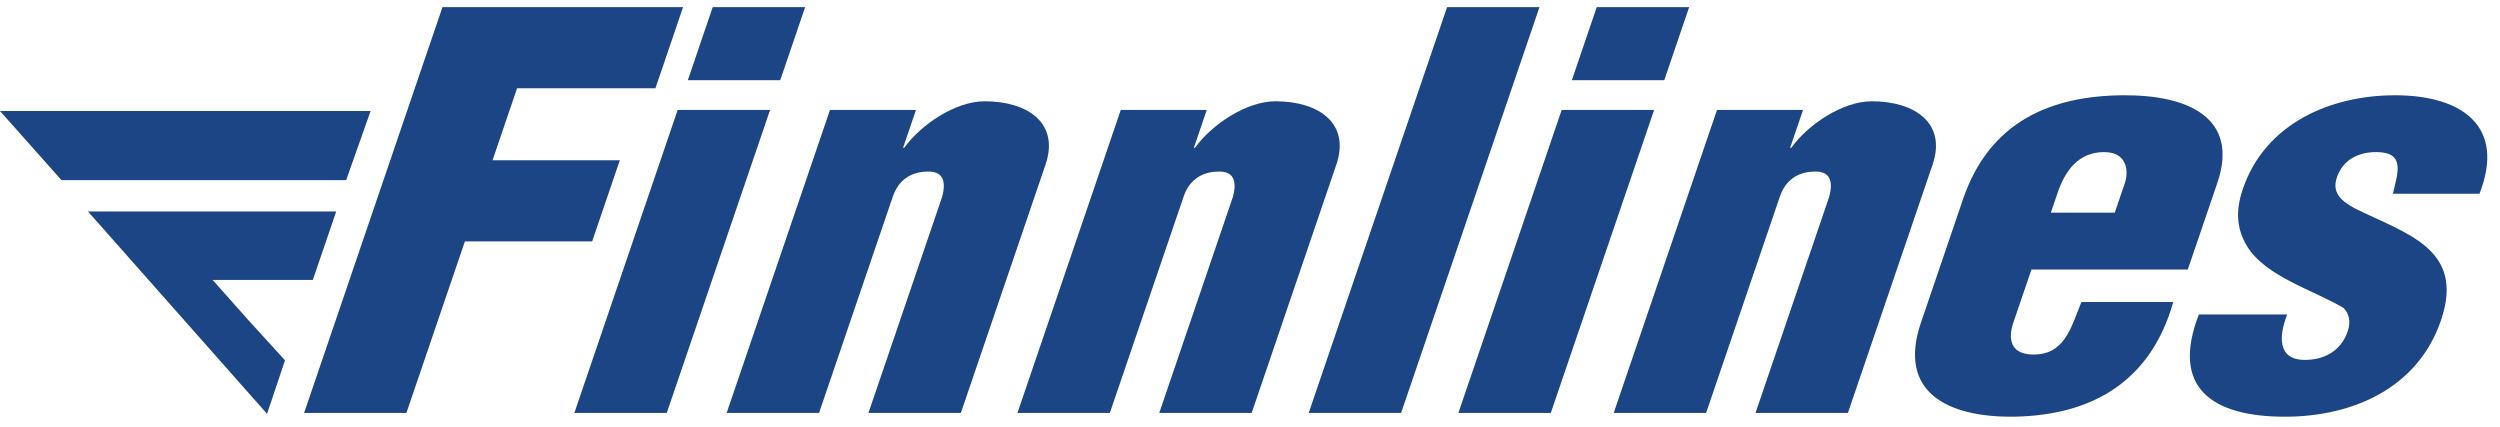 <svg width="164" height="28" viewBox="0 0 164 28" fill="none" xmlns="http://www.w3.org/2000/svg">
<g clip-path="url(#clip0_8106_24412)">
<path d="M26.659 27.09L30.496 15.837H38.845L40.66 10.512H32.311L33.92 5.791H42.995L44.81 0.466H29.027L19.949 27.09H26.659Z" fill="#1B4584"/>
<path d="M43.739 27.09L50.517 7.211H44.456L37.678 27.09H43.739ZM51.184 5.259L52.818 0.466H46.755L45.122 5.259H51.184Z" fill="#1B4584"/>
<path d="M54.447 7.211L47.668 27.09H53.729L58.571 12.89C58.923 11.862 59.688 11.293 60.767 11.258C61.935 11.187 62.05 11.967 61.812 12.89L56.97 27.09H63.032L68.587 10.796C69.507 8.099 67.45 6.644 64.59 6.644C62.684 6.644 60.41 8.17 59.319 9.696H59.241L60.089 7.211H54.447Z" fill="#1B4584"/>
<path d="M73.523 7.211L66.744 27.09H72.805L77.648 12.89C77.998 11.862 78.764 11.293 79.844 11.258C81.011 11.187 81.126 11.967 80.888 12.89L76.046 27.09H82.109L87.664 10.796C88.584 8.099 86.526 6.644 83.667 6.644C81.76 6.644 79.486 8.17 78.393 9.696H78.317L79.165 7.211H73.523Z" fill="#1B4584"/>
<path d="M91.912 27.09L100.99 0.466H94.929L85.85 27.09H91.912Z" fill="#1B4584"/>
<path d="M101.732 27.09L108.511 7.211H102.448L95.67 27.09H101.732ZM109.176 5.259L110.81 0.466H104.747L103.115 5.259H109.176Z" fill="#1B4584"/>
<path d="M112.636 7.211L105.859 27.09H111.92L116.761 12.89C117.113 11.862 117.879 11.293 118.957 11.258C120.127 11.187 120.241 11.967 120.002 12.89L115.161 27.09H121.222L126.779 10.796C127.699 8.099 125.64 6.644 122.782 6.644C120.875 6.644 118.601 8.17 117.509 9.696H117.432L118.279 7.211H112.636Z" fill="#1B4584"/>
<path d="M134.534 13.953L134.983 12.639C135.454 11.255 136.309 9.977 138.026 9.977C139.589 9.977 139.635 11.291 139.394 12.001L138.728 13.953H134.534ZM143.519 17.68L145.457 12.001C146.92 7.705 143.501 6.214 139.259 6.25C134.556 6.286 130.518 7.953 128.775 13.065L126.016 21.159C124.467 25.702 127.709 27.371 132.067 27.335C137.354 27.264 141.126 24.922 142.565 19.81H136.541C135.858 21.478 135.445 23.36 133.231 23.253C131.921 23.183 131.702 22.259 132.077 21.159L133.263 17.68H143.519Z" fill="#1B4584"/>
<path d="M162.653 12.711C164.384 8.309 161.541 6.25 157.118 6.25C152.886 6.25 148.596 8.096 147.132 12.392C146.635 13.847 146.732 15.018 147.387 16.119C148.603 18.142 151.705 18.994 153.733 20.2C154.108 20.555 154.219 21.124 154.013 21.727C153.577 23.006 152.495 23.609 151.199 23.609C149.369 23.609 149.495 22.011 150.043 20.627H144.247C142.385 25.419 145.086 27.336 149.89 27.336C154.351 27.336 158.614 25.454 160.127 21.017C161.737 16.296 157.831 15.338 154.474 13.669C153.704 13.243 152.933 12.711 153.296 11.646C153.696 10.475 154.703 9.977 155.885 9.977C157.83 9.977 157.281 11.362 156.973 12.711H162.653Z" fill="#1B4584"/>
<path d="M0 7.283H24.311L22.708 11.816H4.032L0 7.283Z" fill="#1B4584"/>
<path d="M5.77 13.871H22.055L20.522 18.365H13.949L16.388 21.107L18.697 23.637L17.518 27.148L5.77 13.871Z" fill="#1B4584"/>
</g>
<defs>
<clipPath id="clip0_8106_24412">
<rect width="163.167" height="26.869" fill="white" transform="translate(0 0.467)"/>
</clipPath>
</defs>
</svg>
